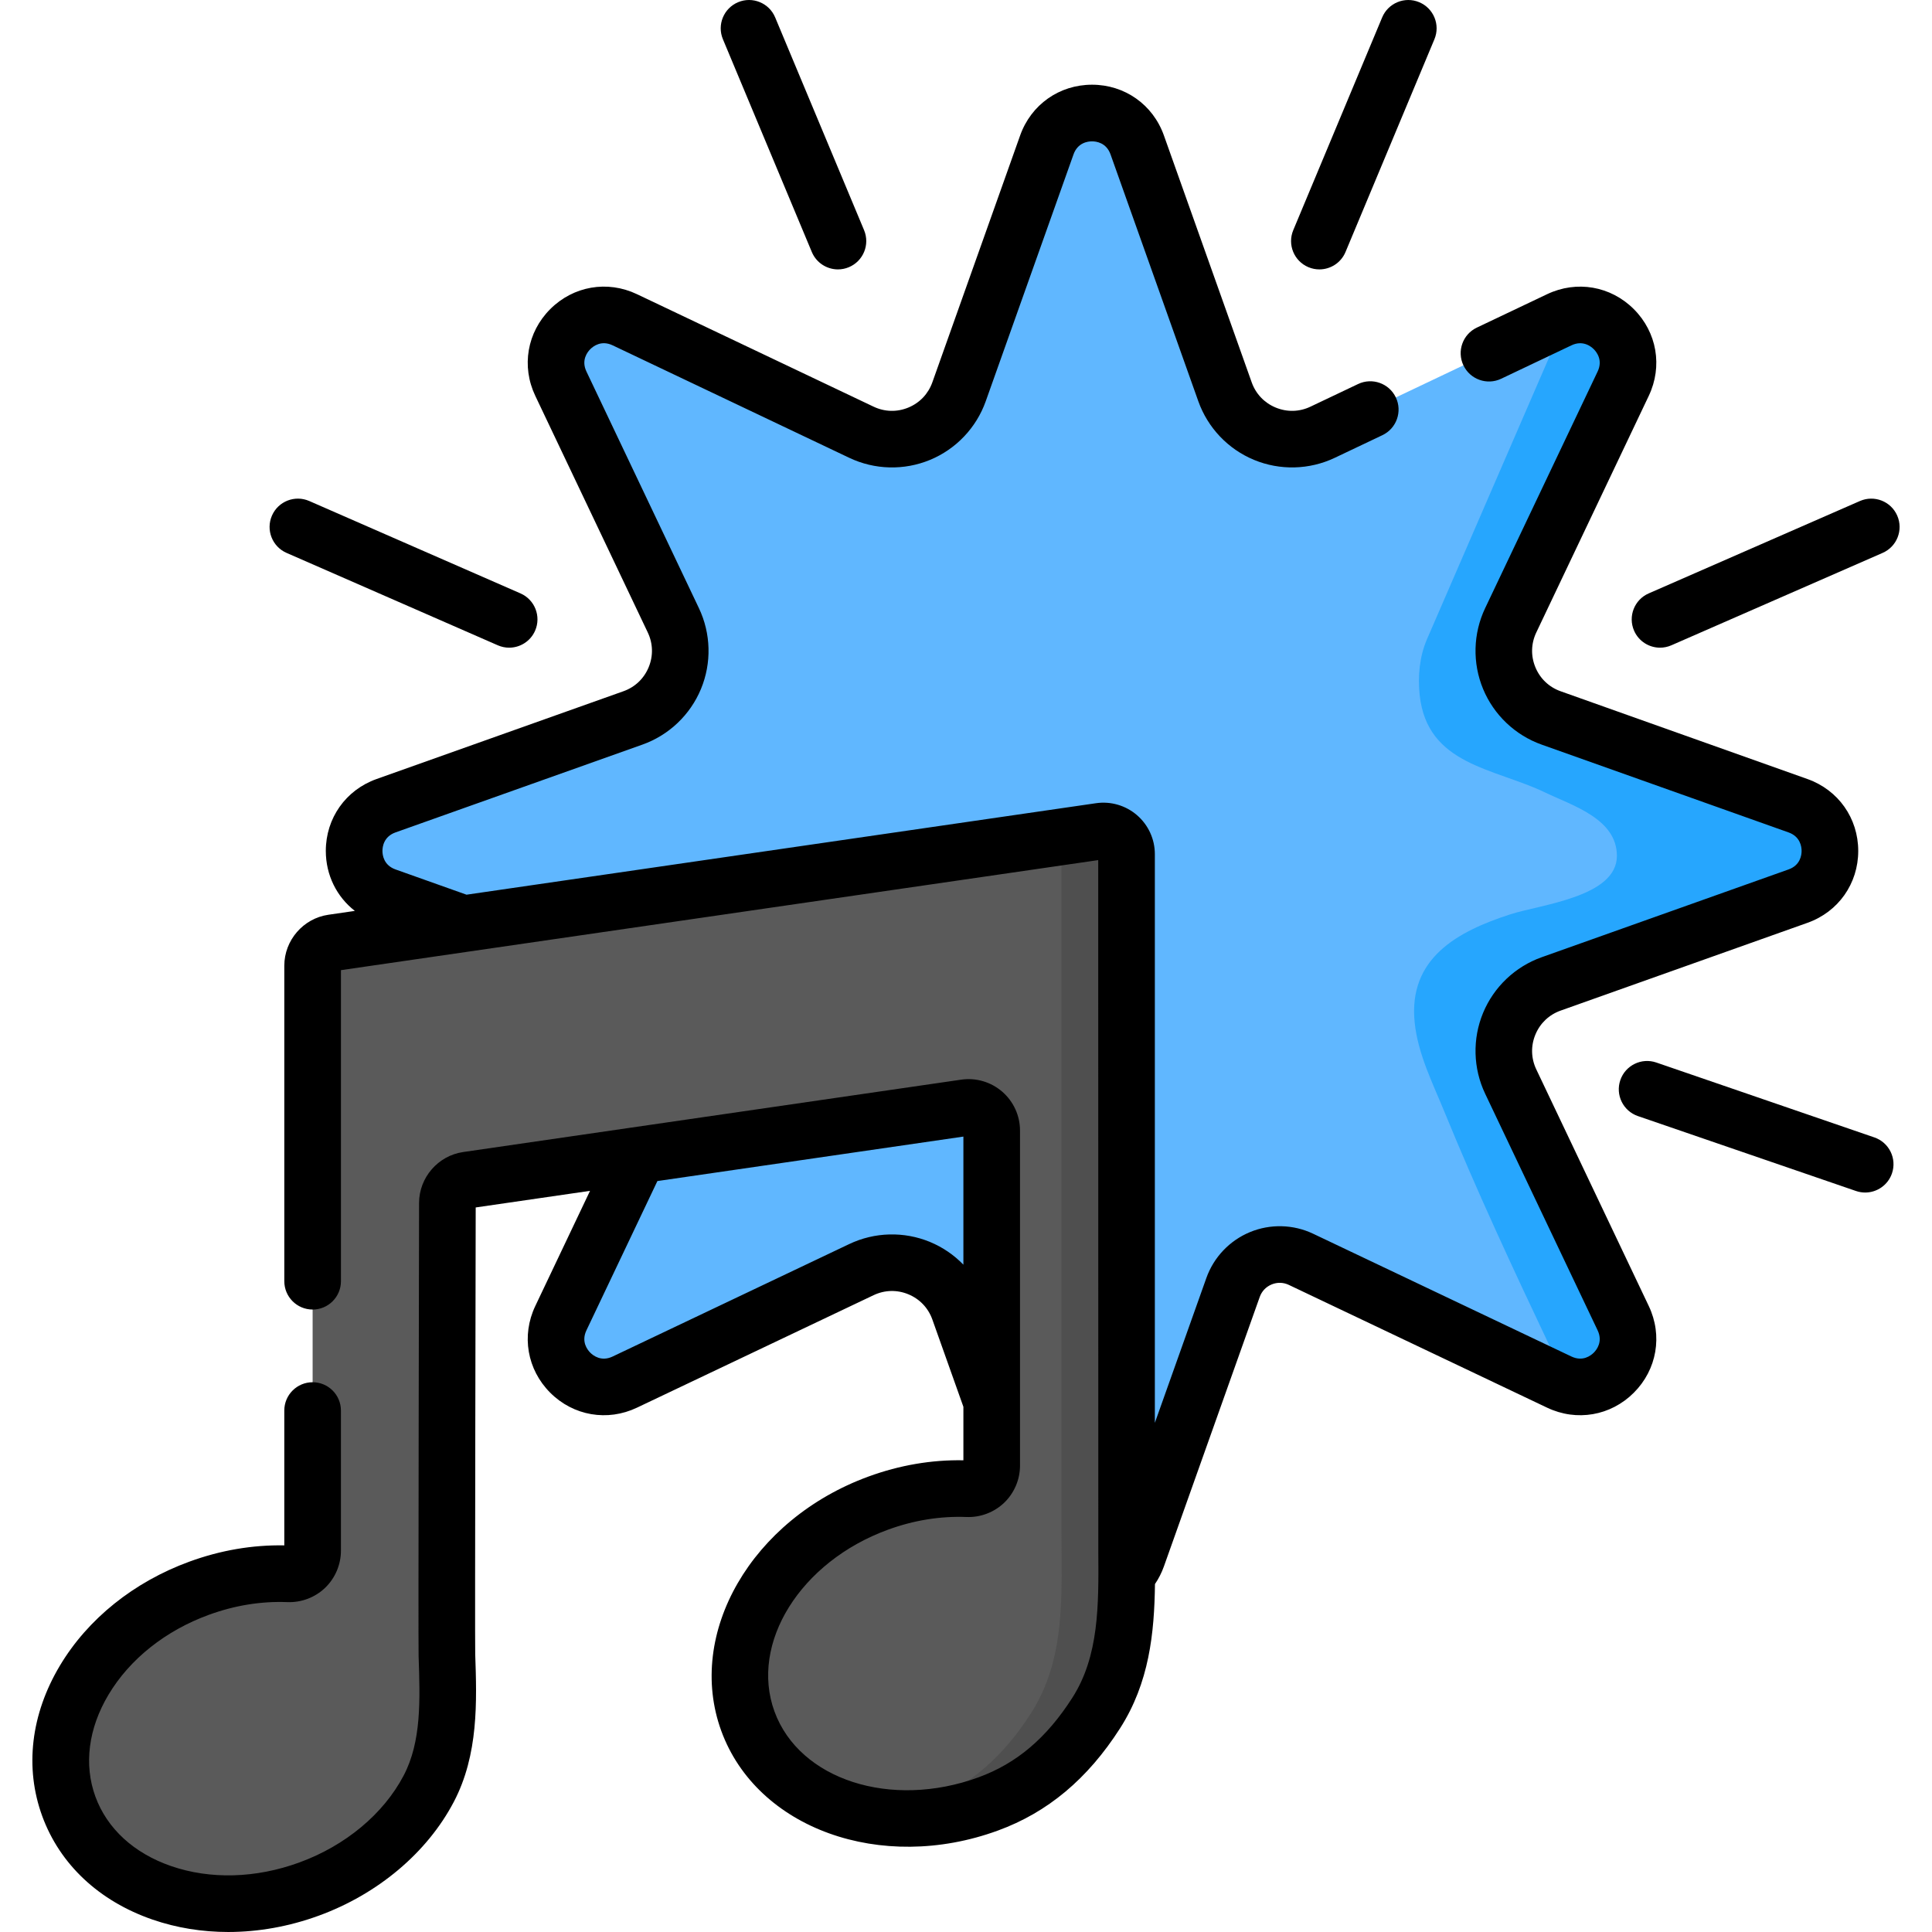 <svg id="Capa_1" enable-background="new 0 0 512 512" height="512" viewBox="0 0 512 512" width="512" xmlns="http://www.w3.org/2000/svg"><path d="m301.376 38.409 23.266 65.425c3.745 10.531 15.775 15.514 25.87 10.716l62.715-29.811c10.803-5.135 22.074 6.135 16.938 16.938l-29.811 62.715c-4.799 10.095.184 22.125 10.716 25.87l65.426 23.266c11.27 4.008 11.27 19.946 0 23.954l-65.426 23.266c-10.531 3.745-15.514 15.775-10.716 25.87l29.811 62.715c5.135 10.803-6.135 22.074-16.938 16.938l-68.453-32.539c-7.025-3.339-15.397.128-18.003 7.457l-25.395 71.412c-4.008 11.27-19.947 11.27-23.954 0l-23.266-65.426c-3.745-10.531-15.775-15.514-25.87-10.716l-62.715 29.811c-10.803 5.135-22.074-6.135-16.938-16.938l29.811-62.715c4.799-10.095-.184-22.125-10.716-25.87l-65.425-23.266c-11.27-4.008-11.27-19.946 0-23.954l65.425-23.266c10.531-3.745 15.514-15.775 10.716-25.87l-29.811-62.715c-5.135-10.803 6.135-22.074 16.938-16.938l62.715 29.811c10.095 4.799 22.125-.184 25.87-10.716l23.266-65.425c4.008-11.269 19.946-11.269 23.954.001z" fill="#60b7ff"/><path d="m476.493 237.486-65.427 23.263c-10.526 3.742-15.509 15.779-10.716 25.874l29.817 62.715c5.133 10.796-6.133 22.072-16.939 16.929l-1.821-.86c.78-2.741.63-5.813-.81-8.855-9.598-20.264-19.328-41.143-27.746-61.764-3.131-7.67-7.095-15.46-7.948-23.819-1.735-17.008 11.273-24.133 25.424-28.686 8.05-2.589 28.148-4.589 28.17-15.45.02-9.858-11.83-13.35-18.924-16.772-13.56-6.541-31.345-7.242-33.344-25.883-.525-4.9-.045-10.187 1.922-14.743.334-.774 32.947-76.03 32.947-76.03 1.321-2.772 1.551-5.573 1.001-8.125l1.131-.54c10.806-5.133 22.072 6.133 16.939 16.94l-29.817 62.715c-4.793 10.096.19 22.122 10.716 25.865l65.427 23.273c11.274 4.002 11.274 19.94-.002 23.953z" fill="#26a6fe"/><path d="m82.85 255.919v155.042c0 3.484-2.897 6.258-6.378 6.121-7.646-.301-15.724.905-23.685 3.812-27.122 9.905-42.592 35.783-34.551 57.8 8.04 22.017 36.546 31.837 63.668 21.932 13.17-4.809 25.12-14.044 31.709-26.585 7.196-13.699 4.567-30.156 4.611-45.124l.342-110.133c.009-3.04 2.243-5.614 5.251-6.051l131.981-19.18c3.699-.538 7.015 2.331 7.015 6.069v88.785c0 3.484-2.897 6.258-6.379 6.121-7.646-.301-15.724.905-23.685 3.812-27.122 9.905-42.592 35.783-34.551 57.8 8.04 22.017 36.545 31.837 63.667 21.933 12.533-4.576 21.525-12.995 28.632-24.089 9.253-14.444 8.046-31.342 8.046-48.129v-179.498c0-3.738-3.316-6.607-7.015-6.069l-203.427 29.562c-3.014.438-5.251 3.023-5.251 6.069z" fill="#5a5a5a"/><path d="m290.499 453.987c-7.104 11.096-16.099 19.511-28.636 24.083-10.166 3.712-20.521 4.653-29.927 3.222 4.202-.61 8.465-1.681 12.687-3.222 12.527-4.573 21.522-12.987 28.626-24.083 9.255-14.448 8.055-31.348 8.055-48.127v-179.5c0-1.701-.68-3.222-1.791-4.322l12.017-1.751c3.702-.54 7.014 2.331 7.014 6.073v179.5c0 16.779 1.21 33.679-8.045 48.127z" fill="#4f4f4f"/><path d="m215.14 66.78c1.203 2.879 3.991 4.613 6.927 4.613.964 0 1.945-.187 2.89-.582 3.824-1.598 5.629-5.993 4.031-9.817l-23.561-56.381c-1.598-3.825-5.996-5.629-9.817-4.031-3.824 1.598-5.629 5.993-4.031 9.817z"/><path d="m496.73 301.43-57.791-19.852c-3.919-1.345-8.188.739-9.535 4.659-1.346 3.92.739 8.189 4.659 9.535l57.791 19.852c.808.278 1.63.409 2.439.409 3.116 0 6.027-1.956 7.096-5.068 1.347-3.92-.738-8.188-4.659-9.535z"/><path d="m75.939 146.523 55.985 24.487c.979.428 1.999.631 3.003.631 2.891 0 5.647-1.681 6.879-4.499 1.661-3.797-.071-8.221-3.868-9.883l-55.985-24.487c-3.797-1.659-8.222.07-9.882 3.868-1.661 3.798.071 8.222 3.868 9.883z"/><path d="m433.049 167.142c1.232 2.818 3.988 4.499 6.879 4.499 1.005 0 2.025-.203 3.004-.631l55.985-24.487c3.797-1.661 5.528-6.085 3.867-9.882-1.66-3.798-6.087-5.528-9.882-3.868l-55.985 24.487c-3.797 1.66-5.529 6.084-3.868 9.882z"/><path d="m346.758 70.811c.945.395 1.926.582 2.89.582 2.936 0 5.724-1.734 6.927-4.613l23.561-56.38c1.599-3.824-.206-8.219-4.031-9.817-3.822-1.599-8.219.206-9.817 4.031l-23.561 56.381c-1.598 3.823.206 8.218 4.031 9.816z"/><path d="m407.131 283.397c-1.397-2.941-1.481-6.216-.235-9.223s3.621-5.264 6.688-6.355l65.425-23.266c8.167-2.904 13.443-10.381 13.442-19.048 0-8.666-5.276-16.143-13.442-19.047l-65.425-23.266c-3.067-1.091-5.443-3.348-6.688-6.355-1.246-3.008-1.162-6.283.235-9.223l29.811-62.714c3.721-7.828 2.166-16.846-3.962-22.974-6.129-6.129-15.146-7.684-22.975-3.964l-18.629 8.856c-3.743 1.779-5.335 6.256-3.556 9.999s6.257 5.335 9.999 3.556l18.629-8.855c2.99-1.423 5.137.239 5.918 1.021.782.781 2.445 2.922 1.021 5.918l-29.811 62.714c-3.197 6.726-3.396 14.53-.546 21.41s8.509 12.257 15.525 14.751l65.425 23.266c3.125 1.112 3.462 3.802 3.462 4.907s-.337 3.796-3.462 4.907l-65.425 23.266c-7.017 2.495-12.675 7.872-15.525 14.751-2.85 6.88-2.651 14.684.546 21.41l29.811 62.715c1.424 2.996-.239 5.137-1.021 5.918-.781.781-2.92 2.444-5.918 1.021l-68.452-32.539c-5.262-2.501-11.368-2.657-16.753-.427-5.384 2.23-9.59 6.658-11.543 12.148l-13.653 38.393v-150.711c0-3.962-1.719-7.721-4.715-10.313s-6.964-3.753-10.883-3.182l-166.817 24.242-18.816-6.691c-3.126-1.112-3.463-3.802-3.463-4.907s.338-3.795 3.463-4.907l65.425-23.266c7.017-2.495 12.676-7.872 15.525-14.752 2.85-6.88 2.651-14.684-.546-21.41l-29.81-62.715c-1.424-2.996.239-5.137 1.021-5.918.781-.782 2.922-2.446 5.918-1.021l62.714 29.811c6.727 3.198 14.531 3.396 21.409.547 6.881-2.85 12.258-8.509 14.754-15.526l23.266-65.426c1.111-3.125 3.801-3.462 4.906-3.462s3.795.337 4.907 3.462l23.266 65.426c2.496 7.017 7.873 12.676 14.753 15.525 6.882 2.85 14.684 2.649 21.408-.547l12.622-6c3.743-1.779 5.335-6.256 3.556-9.999s-6.256-5.333-9.999-3.556l-12.623 6c-2.94 1.398-6.213 1.481-9.221.235-3.009-1.246-5.266-3.621-6.356-6.688l-23.266-65.426c-2.904-8.166-10.381-13.443-19.049-13.442-8.667 0-16.143 5.277-19.046 13.442l-23.266 65.426c-1.091 3.067-3.348 5.443-6.356 6.688-3.007 1.246-6.282 1.162-9.223-.235l-62.714-29.812c-7.826-3.719-16.844-2.165-22.974 3.964-6.128 6.128-7.684 15.147-3.963 22.974l29.811 62.714c1.398 2.94 1.481 6.215.235 9.223s-3.621 5.264-6.688 6.355l-65.425 23.266c-8.166 2.903-13.443 10.38-13.443 19.047 0 6.408 2.89 12.16 7.694 15.899l-7.018 1.02c-6.657.967-11.676 6.77-11.676 13.495v83.624c0 4.144 3.36 7.504 7.504 7.504s7.504-3.36 7.504-7.504v-82.437l200.685-29.164s.013 181.429.026 183.185c.106 14.265.206 27.738-6.887 38.81-6.847 10.688-14.754 17.388-24.887 21.088-23.195 8.469-47.436.637-54.044-17.458-6.608-18.096 6.884-39.708 30.076-48.177 6.861-2.505 13.862-3.635 20.815-3.363 3.7.146 7.336-1.239 9.997-3.796 2.657-2.555 4.181-6.135 4.181-9.823v-88.786c0-3.962-1.719-7.72-4.715-10.313-2.996-2.592-6.96-3.753-10.884-3.182l-131.98 19.18c-6.638.964-11.657 6.749-11.677 13.454 0 0-.236 116.835-.124 120.108.399 11.649.776 22.653-3.968 31.683-5.343 10.17-15.417 18.563-27.64 23.027-11.504 4.202-23.568 4.542-33.971.958-9.846-3.392-16.975-9.932-20.074-18.416-3.098-8.484-1.861-18.079 3.482-27.018 5.645-9.444 15.089-16.958 26.594-21.159 6.861-2.505 13.866-3.637 20.815-3.363 3.692.143 7.336-1.238 9.997-3.796 2.657-2.555 4.182-6.135 4.182-9.823v-37.149c0-4.144-3.36-7.504-7.504-7.504s-7.504 3.36-7.504 7.504v35.731c-8.444-.15-16.889 1.293-25.133 4.303-14.73 5.379-26.922 15.165-34.329 27.556-7.708 12.895-9.376 27.053-4.697 39.867s15.079 22.565 29.283 27.458c6.346 2.186 13.115 3.274 20.025 3.274 7.958 0 16.102-1.445 23.987-4.325 15.682-5.726 28.723-16.713 35.778-30.144 6.593-12.55 6.108-26.696 5.681-39.177-.112-3.279.129-118.365.129-118.365l30.3-4.403-14.51 30.526c-3.721 7.828-2.166 16.846 3.963 22.975 6.129 6.128 15.147 7.684 22.974 3.963l62.714-29.812c2.941-1.397 6.215-1.481 9.223-.235s5.265 3.621 6.356 6.688l8.223 23.123v14.175c-8.441-.152-16.89 1.293-25.133 4.303-30.966 11.307-48.472 41.554-39.026 67.423 9.447 25.868 42.326 37.716 73.29 26.407 13.196-4.818 23.786-13.68 32.378-27.09 7.749-12.097 9.093-25.22 9.261-38.24.964-1.421 1.767-2.984 2.369-4.675l25.395-71.412c.54-1.518 1.657-2.693 3.145-3.31 1.49-.617 3.111-.574 4.566.116l68.452 32.539c7.831 3.721 16.847 2.165 22.974-3.963 6.129-6.128 7.684-15.146 3.963-22.974zm-160.658 45.74c-6.879-2.849-14.682-2.651-21.409.547l-62.715 29.811c-2.997 1.425-5.137-.239-5.918-1.021-.782-.781-2.445-2.922-1.021-5.918l18.807-39.564 81.091-11.785v33.944c-2.481-2.56-5.477-4.624-8.835-6.014z"/></svg>